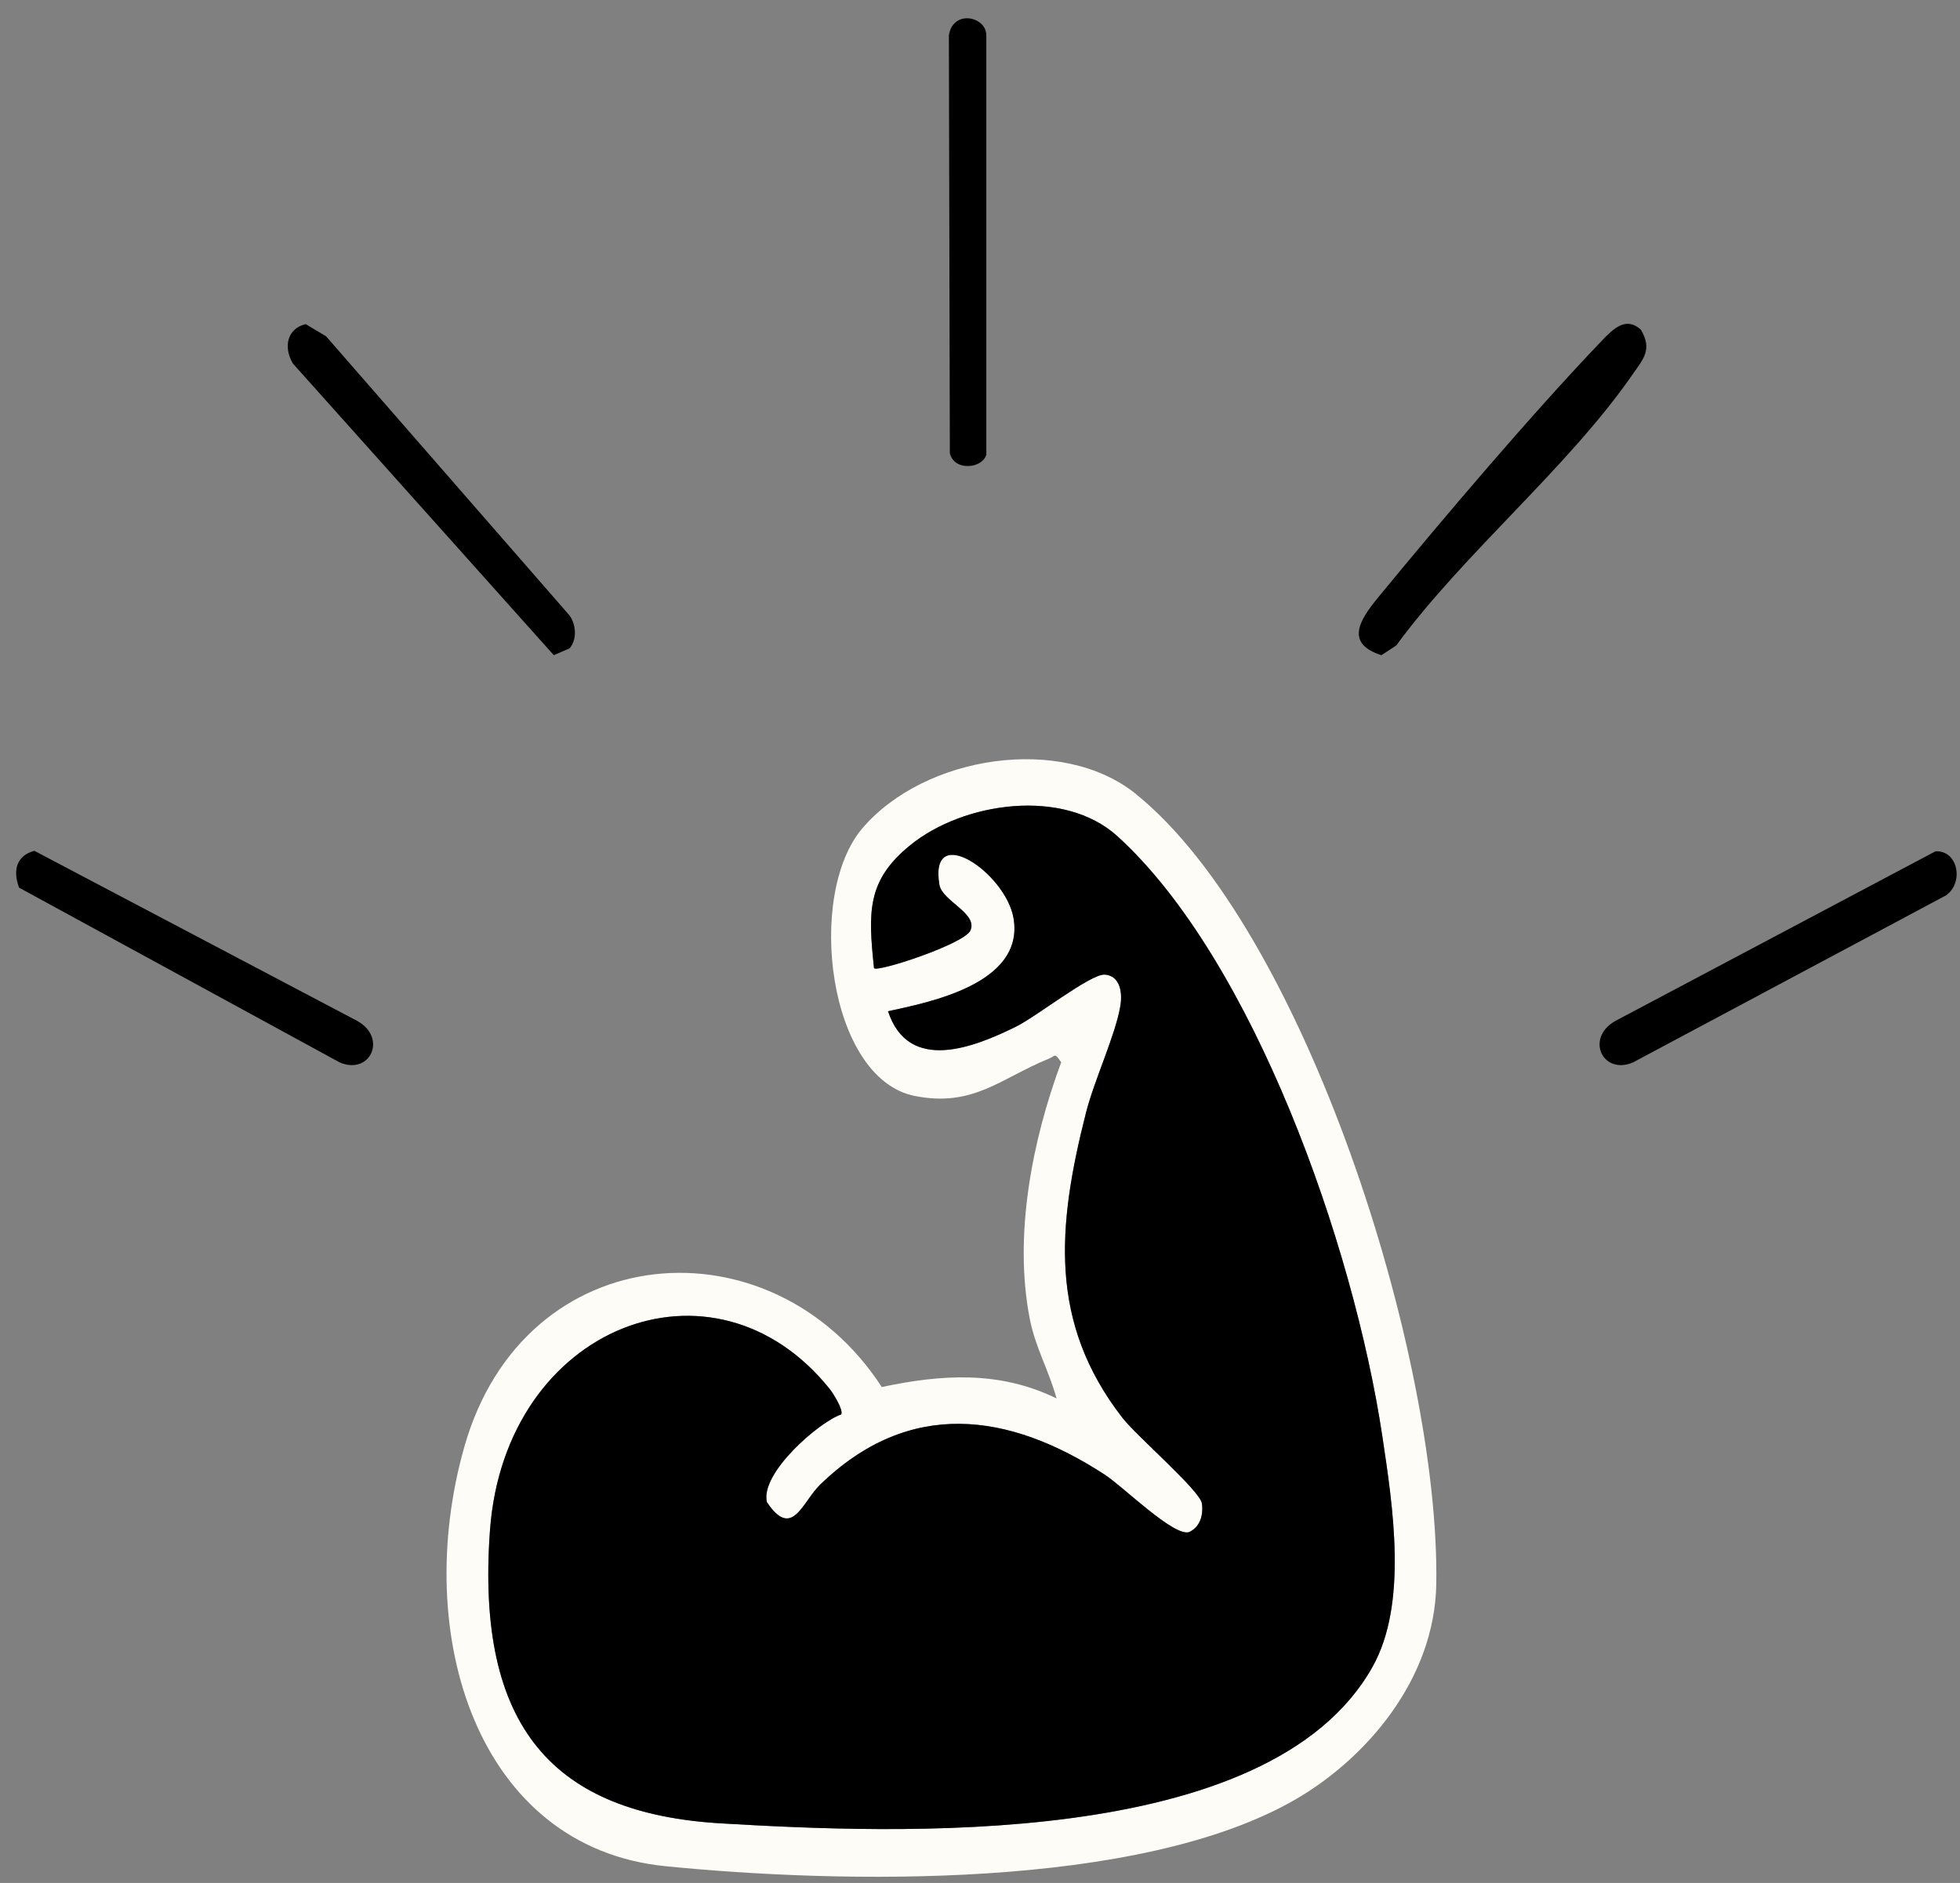 <svg width="102" height="98" viewBox="0 0 102 98" fill="none" xmlns="http://www.w3.org/2000/svg">
<rect x="0" y="0" width="102" height="98" fill="#808080" stroke="none"/>
<path d="M101.282 46.595L84.973 55.299C83.393 55.963 82.489 54.02 84.065 53.135L100.728 44.305C101.907 44.258 102.205 45.934 101.281 46.595H101.282Z" fill="black"/>
<path d="M59.11 41.32C55.266 38.222 48.127 39.297 44.872 43.117C41.928 46.579 43.083 56.145 47.609 57.04C50.656 57.645 52.08 56.115 54.583 55.099C54.944 54.952 54.866 54.758 55.225 55.289C53.723 59.339 52.739 64.284 53.591 68.645C53.88 70.128 54.598 71.359 54.983 72.782C52.006 71.326 48.984 71.531 45.888 72.189C40.192 63.406 27.285 64.283 24.161 75.312C21.389 85.106 24.851 96.151 34.637 97.128C43.717 98.032 59.27 98.374 67.428 93.646C71.075 91.532 74.665 87.42 74.745 82.44C74.942 70.515 67.86 48.375 59.108 41.322L59.11 41.32ZM71.424 86.756C66.03 96.373 46.306 95.41 37.549 94.9C28.837 94.393 24.745 89.955 25.498 79.641C26.275 68.987 37.176 64.758 43.201 72.32C43.365 72.525 43.915 73.404 43.774 73.616C42.616 74.013 39.549 76.672 39.91 78.174C41.229 80.162 41.752 78.168 42.684 77.264C47.313 72.783 52.485 73.483 57.5 76.753C58.456 77.374 61.085 79.985 61.883 79.739C62.427 79.487 62.634 78.908 62.55 78.253C62.468 77.587 59.157 74.755 58.395 73.766C54.589 68.841 54.999 63.867 56.523 57.889C56.949 56.215 58.058 53.845 58.305 52.353C58.432 51.589 58.261 50.782 57.496 50.721C56.777 50.665 53.938 52.906 52.882 53.428C50.767 54.471 47.293 55.907 46.215 52.63C48.302 52.174 53.315 51.219 52.747 47.802C52.355 45.426 48.325 42.71 48.888 46.046C49.029 46.895 50.916 47.541 50.495 48.437C50.165 49.13 45.661 50.613 45.484 50.387C45.177 47.459 45.111 45.83 47.353 44C50.141 41.722 55.366 40.981 58.159 43.527C65.2 49.941 70.436 64.755 71.936 74.729C72.491 78.438 73.271 83.463 71.427 86.752L71.424 86.756Z" fill="#FDFCF7"/>
<path d="M17.688 55.299L0.992 46.198C0.638 45.244 0.904 44.516 1.787 44.281L18.593 53.136C20.172 54.02 19.265 55.963 17.688 55.299Z" fill="black"/>
<path d="M84.971 19.473C81.615 24.328 76.211 28.759 72.657 33.598L71.889 34.1C70 33.495 70.729 32.3 71.708 31.108C75.121 26.958 79.711 21.549 83.347 17.746C83.959 17.106 84.615 16.451 85.393 17.159C86.005 18.192 85.513 18.692 84.971 19.473Z" fill="black"/>
<path d="M29.639 33.744L28.82 34.099L15.244 18.923C14.715 18.018 14.976 17.093 15.907 16.868L16.97 17.503L29.65 32.044C29.982 32.529 30.038 33.276 29.64 33.744H29.639Z" fill="black"/>
<path d="M51.329 1.833V23.663C51.135 24.38 49.667 24.55 49.431 23.593L49.38 1.833C49.605 0.467 51.329 0.864 51.329 1.833Z" fill="black"/>
<path d="M43.2 72.32C43.363 72.525 43.913 73.404 43.774 73.616C42.617 74.013 39.549 76.674 39.909 78.177C41.228 80.163 41.751 78.168 42.684 77.267C47.312 72.786 52.485 73.486 57.498 76.754C58.453 77.376 61.085 79.989 61.88 79.74C62.424 79.488 62.633 78.909 62.55 78.256C62.467 77.588 59.157 74.758 58.393 73.768C54.59 68.844 54.998 63.87 56.521 57.89C56.947 56.218 58.059 53.846 58.303 52.356C58.429 51.591 58.258 50.784 57.495 50.724C56.776 50.668 53.937 52.909 52.881 53.429C50.765 54.472 47.292 55.91 46.214 52.631C48.3 52.174 53.315 51.221 52.748 47.802C52.354 45.426 48.327 42.711 48.888 46.049C49.031 46.898 50.917 47.544 50.496 48.437C50.167 49.133 45.663 50.615 45.484 50.389C45.178 47.461 45.11 45.833 47.353 44.002C50.142 41.725 55.364 40.984 58.16 43.529C65.201 49.943 70.435 64.759 71.934 74.731C72.492 78.441 73.271 83.466 71.426 86.755C66.031 96.372 46.309 95.409 37.551 94.9C28.84 94.393 24.746 89.954 25.5 79.64C26.278 68.987 37.179 64.757 43.202 72.319L43.2 72.32Z" fill="black"/>
</svg>
